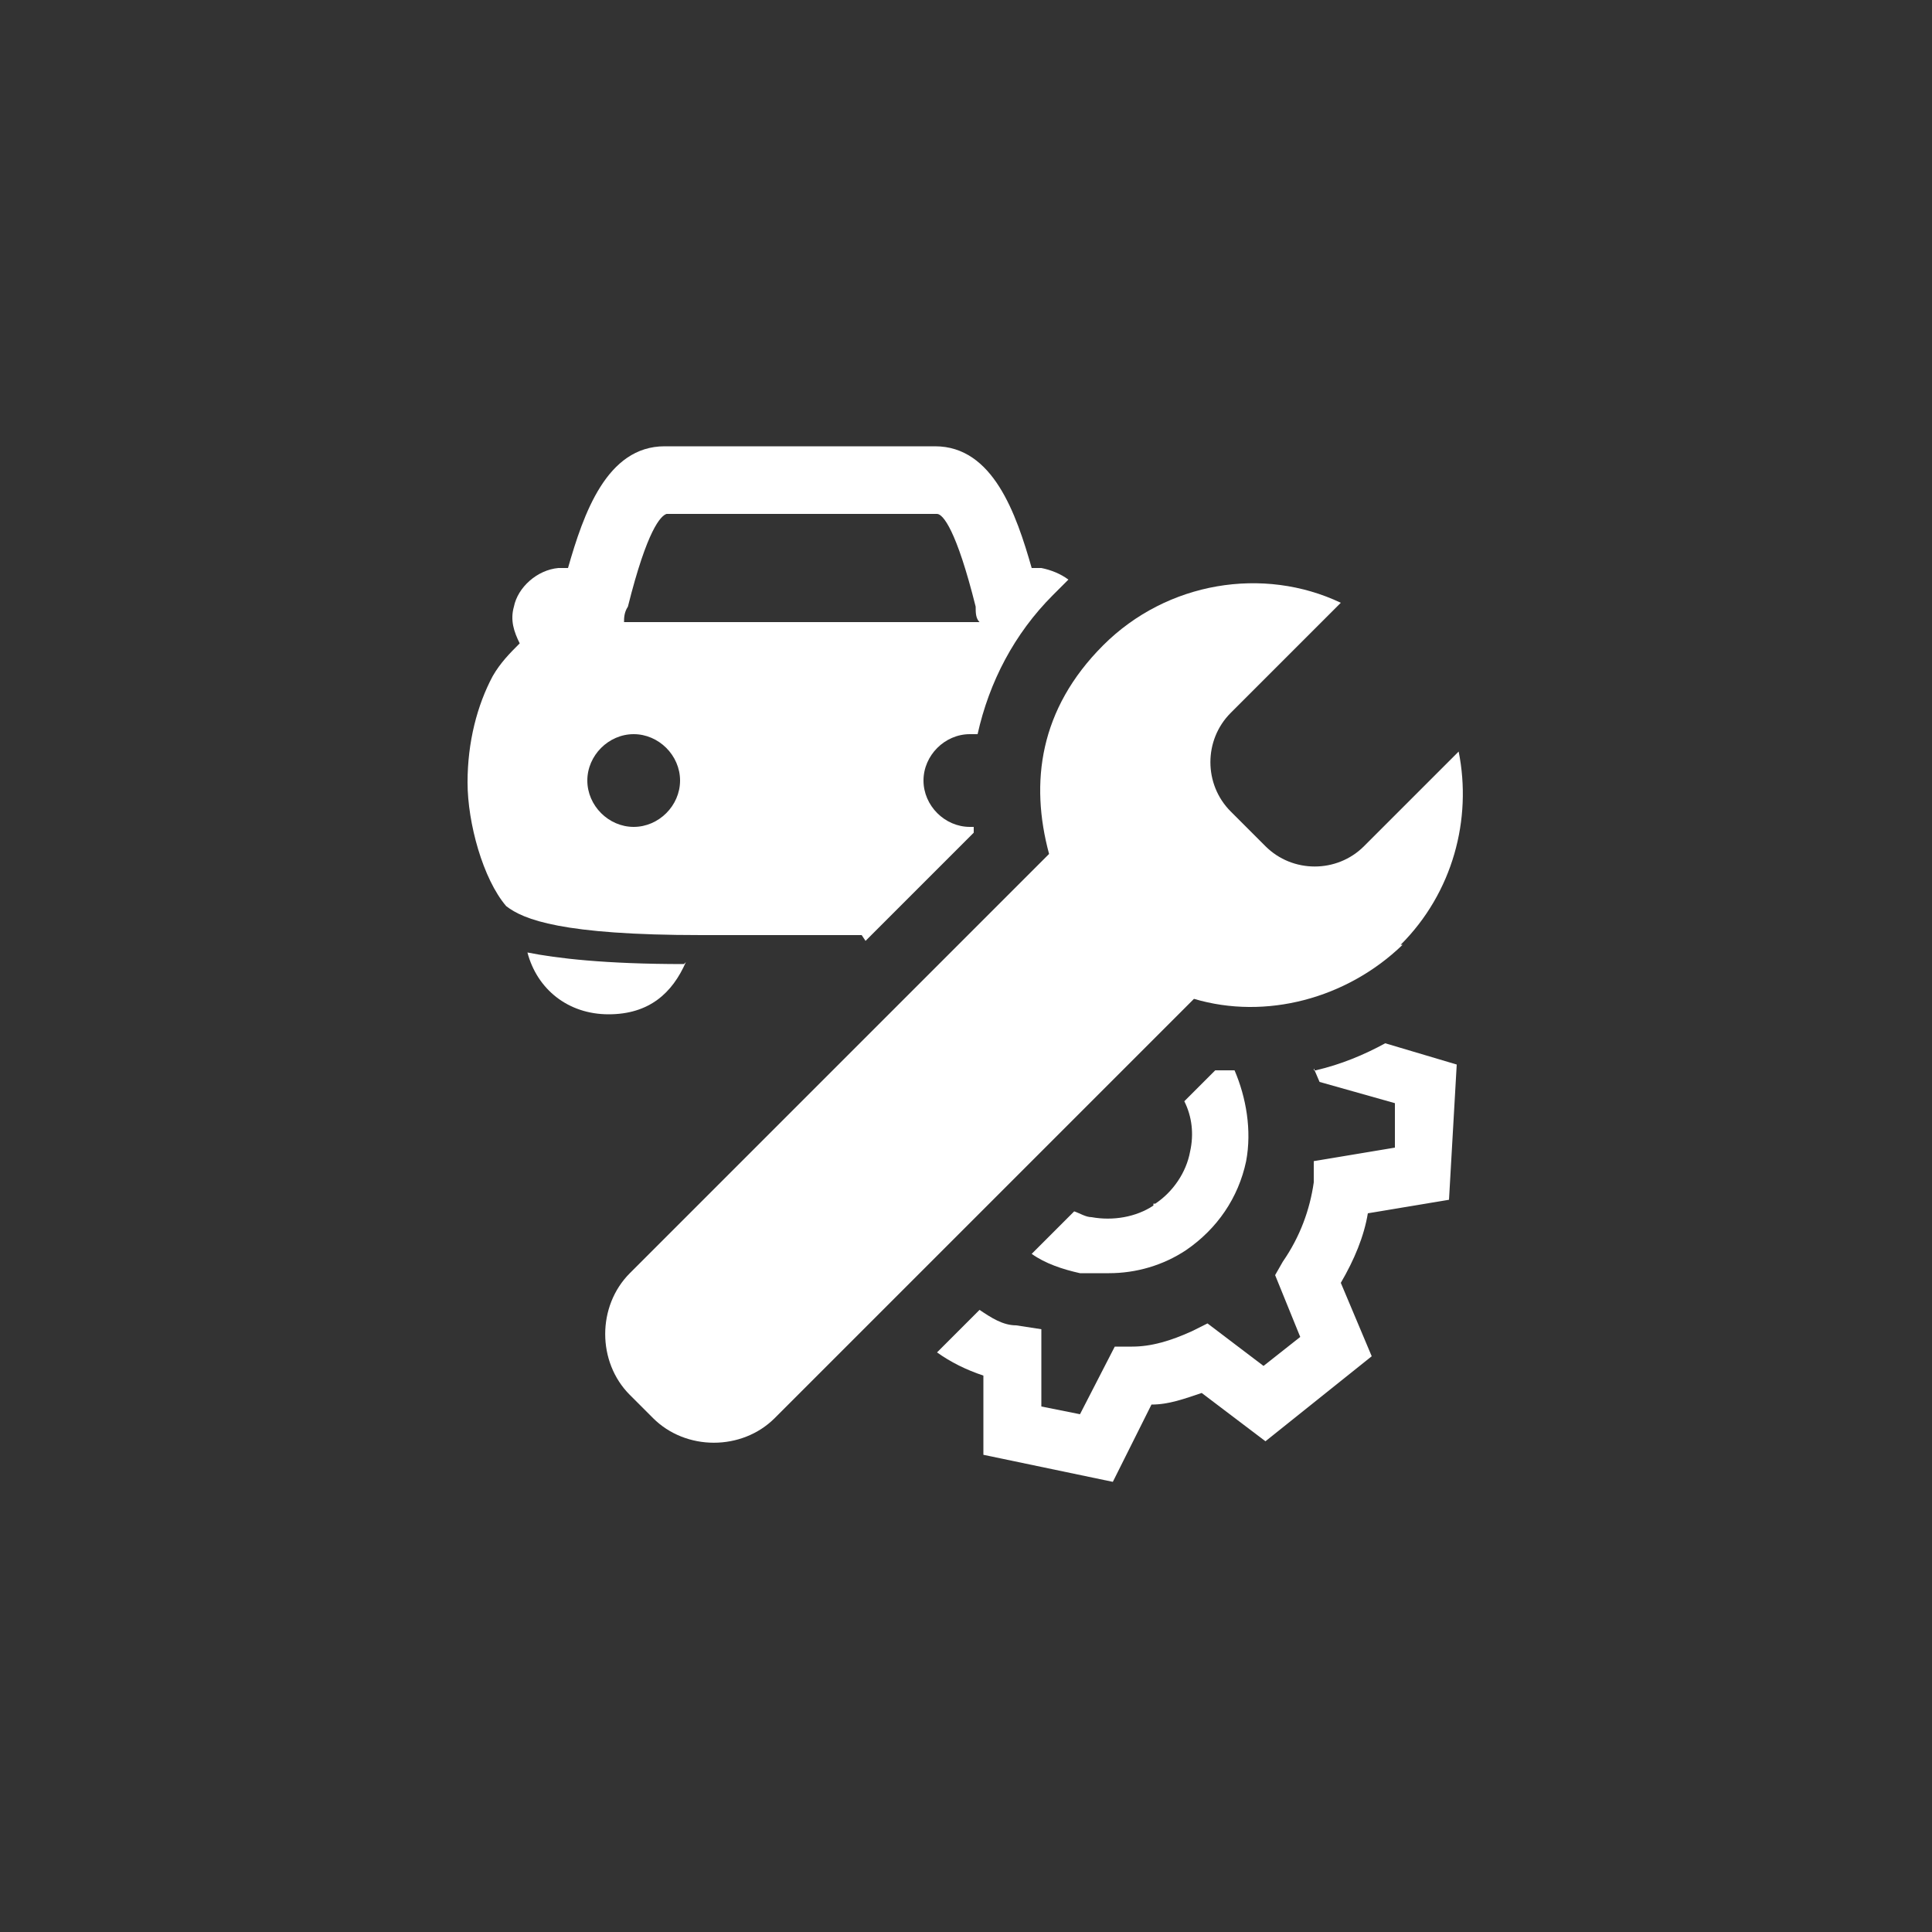 <svg xmlns="http://www.w3.org/2000/svg" id="Calque_1" viewBox="0 0 100 100"><rect x="0" y="0" width="100" height="100" fill="#333333" stroke="none"/><defs><style>      .st0 {        fill: #fff;      }    </style></defs><path class="st0" d="M35.4,49.9c-4.1,0-6.6-.3-8.1-.6.5,1.9,2.1,3.2,4.2,3.2s3.3-1.1,4-2.7h0Z"></path><path class="st0" d="M44.8,48.7l5.6-5.6v-.3h-.2c-1.3,0-2.4-1.1-2.4-2.4s1.1-2.4,2.4-2.4.3,0,.4,0c.6-2.7,1.9-5.2,3.9-7.2l.8-.8c-.4-.3-.9-.5-1.4-.6h-.5c-.8-2.8-2-6.3-5-6.3h-14c-3,0-4.2,3.5-5,6.3h-.5c-1.1.1-2.1,1-2.3,2-.2.7,0,1.3.3,1.9-.5.5-1,1-1.4,1.7-.8,1.5-1.3,3.4-1.3,5.5s.8,5,2,6.4c.9.7,2.9,1.5,10.1,1.5h8.3l.2.3ZM32.5,31.4c1-4,1.7-4.7,2-4.8h14c.3,0,1,.8,2,4.8,0,.3,0,.6.2.8h-18.4c0-.2,0-.5.2-.8ZM32.8,42.8c-1.3,0-2.4-1.1-2.4-2.4s1.1-2.4,2.4-2.4,2.4,1.1,2.4,2.4-1.1,2.4-2.4,2.4Z"></path><path class="st0" d="M72.5,48.9c2.7-2.7,3.7-6.5,3-10l-4.9,4.9c-1.4,1.4-3.7,1.4-5.1,0l-1.8-1.8c-1.4-1.4-1.4-3.7,0-5.1l5.7-5.7c-4-1.9-9-1.1-12.3,2.2-3.3,3.3-3.8,7.1-2.8,10.8l-21.7,21.7c-1.7,1.7-1.7,4.6,0,6.3l1.2,1.2c1.7,1.7,4.6,1.7,6.3,0l21.7-21.7c3.7,1.1,7.9,0,10.8-2.8h-.1Z"></path><path class="st0" d="M59.7,62.4c-.9.6-2.1.8-3.2.6-.3,0-.6-.2-.9-.3l-2.2,2.2c.7.5,1.6.8,2.5,1,.5,0,1,0,1.5,0,1.4,0,2.8-.4,4-1.2,1.6-1.1,2.7-2.7,3.1-4.6.3-1.6,0-3.3-.6-4.7h-1l-1.6,1.6c.4.8.5,1.7.3,2.6-.2,1.1-.9,2.1-1.8,2.7h-.1Z"></path><path class="st0" d="M68,55.3h0l.3.7,3.9,1.1v2.3c0,0-4.2.7-4.2.7v1.1c-.2,1.4-.7,2.8-1.6,4.1l-.4.7,1.3,3.2-1.9,1.5-2.9-2.2-.8.4c-1.1.5-2.1.8-3.1.8h-.9l-1.8,3.5-2-.4v-4c0,0-1.3-.2-1.3-.2-.7,0-1.3-.4-1.9-.8l-2.2,2.2c.7.5,1.5.9,2.4,1.2v4.1c0,0,6.7,1.4,6.7,1.4l2-4c.9,0,1.7-.3,2.6-.6l3.3,2.5,5.5-4.4-1.6-3.8c.7-1.2,1.2-2.4,1.4-3.6l4.2-.7.4-7-3.7-1.1c-1.1.6-2.3,1.1-3.6,1.4h-.1Z"></path></svg>
